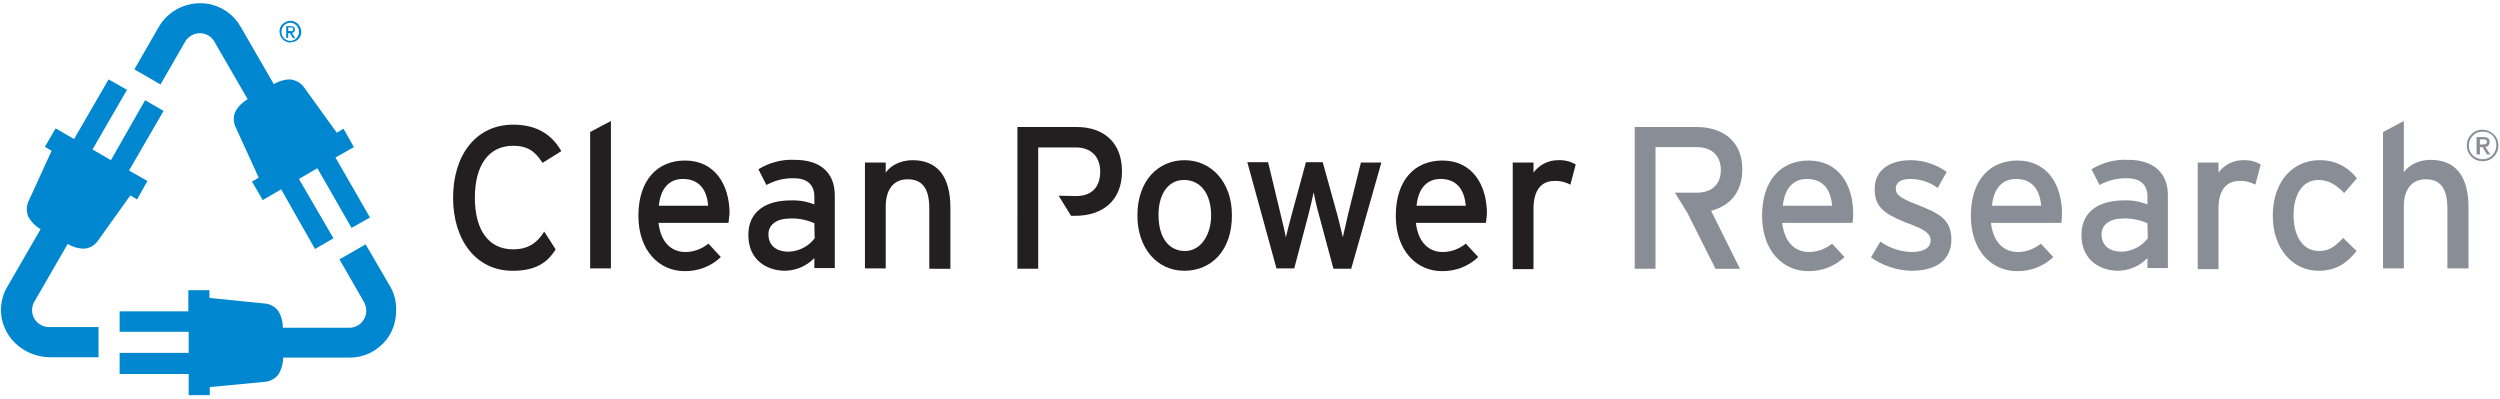 <?xml version="1.0" encoding="utf-8"?>
<!-- Generator: Adobe Illustrator 25.2.3, SVG Export Plug-In . SVG Version: 6.00 Build 0)  -->
<svg version="1.1" id="Layer_1" xmlns="http://www.w3.org/2000/svg" xmlns:xlink="http://www.w3.org/1999/xlink" x="0px" y="0px"
	 viewBox="0 0 746 119" style="enable-background:new 0 0 746 119;" xml:space="preserve">
<style type="text/css">
	.st0{fill:#231F20;}
	.st1{fill:#898D95;}
	.st2{fill:#0087D0;}
</style>
<path class="st0" d="M153.1,80.8c-10.9,0.1-17.9-9-17.9-21.8s6.9-21.8,17.9-21.8c6.9,0,11.5,2.8,14.4,7.9l-5.6,3.5
	c-2.2-3.4-4.4-5.1-8.8-5.1c-7.4,0-11.4,6-11.4,15.5s4,15.4,11.4,15.4c4.4,0,7.1-1.8,9.3-5.3l3.4,5.3
	C163.4,78.4,159.7,80.8,153.1,80.8z"/>
<path class="st0" d="M176.1,80.2V39.4l6.2-3.3v44H176.1z"/>
<path class="st0" d="M217.4,66.5h-20.9c0.7,6.1,4.1,8.7,8,8.7c2.5,0,4.9-0.9,6.9-2.5l3.7,4c-2.9,2.8-6.9,4.3-10.9,4.2
	c-7.4,0-13.7-6-13.7-16.5c0-10.7,5.7-16.5,13.9-16.5c9,0,13.3,7.3,13.3,15.9C217.6,64.8,217.4,65.9,217.4,66.5z M203.8,53.4
	c-4.2,0-6.7,2.9-7.2,8h14.7C211,57,208.9,53.4,203.8,53.4z"/>
<path class="st0" d="M243,80.2V77c-2.3,2.4-5.4,3.7-8.7,3.8c-5.1,0-11-2.9-11-10.7c0-7.1,5.4-10.3,12.6-10.3
	c2.4-0.1,4.8,0.3,7.1,1.2v-2.4c0-3.4-2.1-5.4-6-5.4c-2.9-0.1-5.7,0.6-8.3,2l-2.4-4.7c3.3-2,7-3,10.9-2.8c7.1,0,11.9,3.4,11.9,10.6
	v21.7H243z M243,66.6c-2.3-1-4.8-1.5-7.2-1.4c-4,0-6.5,1.8-6.5,4.7c0,3.1,2,5.2,6.1,5.2c3-0.1,5.9-1.6,7.7-4L243,66.6z"/>
<path class="st0" d="M277.3,80.2V62.2c0-6.4-2.4-8.7-6.5-8.7s-6.5,3-6.5,8.1v18.5h-6.2V48.5h6.2v3c1.6-2.3,4.7-3.7,8-3.7
	c7.4,0,11.3,4.8,11.3,14.2v18.2H277.3z"/>
<path class="st0" d="M319.6,64.4l-3.7-6l5.2,0.1c4.8,0,7.2-2.8,7.2-7.3s-2.8-7.2-7.2-7.2h-11.3v36.2h-6.2V37.9h17.7
	c7.8,0,13.5,4.4,13.5,13.2s-5.8,13.3-14,13.3H319.6"/>
<path class="st0" d="M353.4,80.8c-8,0-14-6.6-14-16.5c0-10.4,6.2-16.5,14.1-16.5s14.1,6.5,14.1,16.3
	C367.7,74.7,361.5,80.8,353.4,80.8z M353.3,53.7c-4.7,0-7.6,4.2-7.6,10.4c0,7,3.2,10.8,7.9,10.8s7.8-4.8,7.8-10.6
	C361.4,57.9,358.3,53.7,353.3,53.7z"/>
<path class="st0" d="M403.2,80.2h-5.3l-4.3-16c-0.7-2.4-1.3-5.2-1.6-6.8c-0.3,1.5-1,4.4-1.6,6.8l-4.2,15.9h-5.3l-8.7-31.7h6.2
	l3.7,15.4c0.6,2.4,1.3,5.4,1.6,7c0.4-1.6,1.1-4.5,1.8-7l4.2-15.4h5l4.3,15.5c0.7,2.5,1.3,5.3,1.7,6.9c0.4-1.6,1-4.5,1.6-7l3.8-15.3
	h6.1L403.2,80.2z"/>
<path class="st0" d="M443.4,66.5h-20.9c0.7,6.1,4.1,8.7,8,8.7c2.5,0,4.9-0.9,6.9-2.5l3.7,4c-2.9,2.8-6.9,4.3-10.9,4.2
	c-7.4,0-13.7-6-13.7-16.5c0-10.7,5.7-16.5,13.9-16.5c9,0,13.3,7.3,13.3,15.9C443.6,64.8,443.5,65.9,443.4,66.5z M429.9,53.4
	c-4.2,0-6.7,2.9-7.2,8h14.7C437,57,435,53.4,429.9,53.4z"/>
<path class="st0" d="M468.6,55.1c-1.5-0.8-3.1-1.2-4.8-1.1c-3.9,0-6.2,2.8-6.2,8.2v18.1h-6.2V48.5h6.2v3c1.7-2.3,4.4-3.7,7.2-3.7
	c1.9-0.1,3.8,0.3,5.4,1.3L468.6,55.1z"/>
<path class="st1" d="M499.8,57.5h6.5c4.2,0,7.2-2.2,7.2-6.8c0-4.4-2.9-6.8-7.2-6.8H494v36.3h-6.2V37.9h18.5
	c7.4,0,13.6,3.9,13.6,12.6c0,6.8-3.6,10.9-9.3,12.4l8.6,17.3h-7.3l-8.4-16.7L499.8,57.5z"/>
<path class="st1" d="M552.8,66.5h-21c0.7,6.1,4.1,8.7,8,8.7c2.5,0,4.9-0.9,6.9-2.5l3.7,4c-2.9,2.8-6.9,4.3-10.9,4.2
	c-7.4,0-13.7-6-13.7-16.5c0-10.7,5.7-16.5,13.9-16.5c9,0,13.3,7.3,13.3,15.9C553,64.8,552.9,65.9,552.8,66.5z M539.2,53.4
	c-4.2,0-6.7,2.9-7.2,8h14.7C546.4,57,544.3,53.4,539.2,53.4z"/>
<path class="st1" d="M570.4,80.8c-4.4-0.1-8.6-1.5-12.1-4l2.8-4.7c2.7,1.9,5.9,3,9.2,3.1c3.9,0,5.8-1.3,5.8-3.5
	c0-2.4-2.8-3.6-7.4-5.3c-6.8-2.7-9.3-4.9-9.3-10c0-5.7,4.5-8.6,10.8-8.6c3.9,0,7.6,1.3,10.7,3.5l-2.7,4.8c-2.4-1.8-5.3-2.7-8.2-2.7
	c-3,0-4.3,1.2-4.3,2.9s1.1,2.7,5.9,4.6c7.1,2.7,10.7,4.6,10.7,10.6C582.2,78.5,576.6,80.8,570.4,80.8z"/>
<path class="st1" d="M615.1,66.5h-21c0.7,6.1,4.1,8.7,8,8.7c2.5,0,4.9-0.9,6.9-2.5l3.7,4c-2.9,2.8-6.9,4.3-10.9,4.2
	c-7.4,0-13.7-6-13.7-16.5c0-10.7,5.7-16.5,13.9-16.5c9,0,13.3,7.3,13.3,15.9C615.3,64.8,615.2,65.9,615.1,66.5z M601.6,53.4
	c-4.2,0-6.7,2.9-7.2,8h14.7C608.7,57,606.7,53.4,601.6,53.4z"/>
<path class="st1" d="M640.8,80.2V77c-2.3,2.4-5.4,3.7-8.7,3.8c-5.1,0-11-2.9-11-10.7c0-7.1,5.4-10.3,12.6-10.3
	c2.4-0.1,4.8,0.3,7.1,1.2v-2.4c0-3.4-2.1-5.4-6-5.4c-2.9-0.1-5.7,0.6-8.3,2l-2.4-4.7c3.3-2,7-3,10.9-2.8c7.1,0,11.9,3.4,11.9,10.6
	v21.7H640.8z M640.8,66.6c-2.3-1-4.8-1.5-7.2-1.4c-4,0-6.5,1.8-6.5,4.7c0,3.1,2,5.2,6.1,5.2c3-0.1,5.9-1.6,7.7-4L640.8,66.6z"/>
<path class="st1" d="M673,55.1c-1.5-0.8-3.1-1.2-4.8-1.1c-3.9,0-6.2,2.8-6.2,8.2v18.1h-6.2V48.5h6.2v3c1.7-2.3,4.4-3.7,7.2-3.7
	c1.9-0.1,3.8,0.3,5.4,1.3L673,55.1z"/>
<path class="st1" d="M699.5,57.6c-2.6-2.7-4.9-3.9-7.7-3.9c-4.5,0-7.4,4-7.4,10.5c0,6.2,2.7,10.7,7.6,10.7c3,0,4.7-1.3,7.2-3.9
	l4,3.9c-2.5,3.1-5.6,5.9-11.3,5.9c-7.7,0-13.7-6.5-13.7-16.4c0-10.5,6.2-16.6,13.9-16.6c4.4-0.1,8.5,1.9,11.2,5.4L699.5,57.6z"/>
<path class="st1" d="M730.3,80.2V62.2c0-6.4-2.4-8.7-6.5-8.7s-6.5,3-6.5,8.1v18.5h-6.2V39.4l6.2-3.3v15.3c1.6-2.3,4.7-3.7,8-3.7
	c7.4,0,11.3,4.8,11.3,14.2v18.2H730.3z"/>
<path class="st2" d="M116.5,85.6L116.5,85.6l-7.4-12.7l-7.8,4.5l7.3,12.7l0,0c0.4,0.8,0.7,1.7,0.7,2.6c0,2.7-2.1,5-4.9,5.1h-20
	c0-1.7-0.4-3.4-1.3-4.9c-0.9-1.3-2.3-2.1-3.8-2.3l-16.8-1.7v-2.3h-6.3v6.3H35.7V99h20.6v6.3H35.7v6.3h20.6v6.3h6.3v-2.4l16.8-1.6
	c1.5-0.2,2.9-1.1,3.8-2.3c0.8-1.5,1.3-3.2,1.3-4.9h20c4.2,0,8.1-2,10.7-5.2c0.9-1.1,1.6-2.4,2.1-3.7c0.6-1.6,0.9-3.3,0.9-5.1
	C118.3,90.2,117.7,87.7,116.5,85.6z"/>
<path class="st2" d="M47.4,8L47.4,8l-7.3,12.7l7.8,4.5l7.3-12.7l0,0c0.4-0.8,1.1-1.4,1.9-1.9c2.4-1.4,5.4-0.6,6.8,1.7l0,0l10,17.3
	c-1.5,0.9-2.8,2.1-3.6,3.6c-0.7,1.4-0.7,3-0.1,4.5l7,15.3l-2,1.2l0,0l0,0l3.2,5.5l5.5-3.2L94,74.3l5.5-3.2l0,0l0,0L89.2,53.4
	l5.5-3.2L104.9,68l5.5-3.1l0,0l0,0l-10.3-17.9l5.5-3.1l0,0l0,0l-3.1-5.5l-2,1.2l-9.9-13.7c-1-1.3-2.4-2-4-2.2
	c-1.7,0-3.4,0.5-4.9,1.4l-10-17.3l0,0c-2.1-3.6-5.8-6.1-9.9-6.7C56,0.3,50.3,3,47.4,8L47.4,8z"/>
<path class="st2" d="M14.7,106.6h14.7v-9H14.7l0,0c-0.9,0-1.8-0.2-2.6-0.7c-2.4-1.3-3.2-4.4-1.9-6.8l0,0l10-17.3
	c1.5,0.9,3.2,1.4,4.9,1.4c1.6-0.1,3-0.9,4-2.2l9.8-13.7l2,1.2l0,0l0,0l3.1-5.5l-5.5-3.1l10.3-17.8l-5.5-3.2l0,0l0,0L33.1,47.8
	l-5.5-3.2l10.3-17.8l-5.5-3.1l0,0l0,0L22.1,41.5l-5.5-3.2l0,0l0,0l-3.2,5.5l2,1.2l-7,15.3c-0.6,1.5-0.5,3.1,0.1,4.5
	c0.9,1.5,2.1,2.7,3.6,3.6l-10,17.3l0,0c-2.1,3.6-2.4,8-0.8,11.9c0.5,1.3,1.3,2.6,2.2,3.7C6.3,104.6,10.4,106.5,14.7,106.6
	L14.7,106.6z"/>
<path class="st1" d="M740.9,48.1c-2.6,0.1-4.8-2-4.8-4.6c-0.1-2.6,2-4.8,4.6-4.8s4.8,2,4.8,4.6c0,0,0,0.1,0,0.1
	c0.1,2.5-1.9,4.6-4.4,4.7C741.1,48.1,741,48.1,740.9,48.1z M741.1,39.3c-2.3-0.2-4.2,1.5-4.4,3.8c-0.2,2.3,1.5,4.2,3.8,4.4
	c2.3,0.2,4.2-1.5,4.4-3.8c0-0.1,0-0.2,0-0.3c0.1-2.1-1.5-4-3.6-4.1C741.2,39.3,741.2,39.3,741.1,39.3z M739.9,46.1H739v-5.2h2
	c1.3,0,1.9,0.4,1.9,1.5c0,0.7-0.5,1.4-1.2,1.4c0,0-0.1,0-0.1,0l1.5,2.3h-1l-1.3-2.2h-0.8V46.1z M740.9,43.1c0.7,0,1.2-0.1,1.2-0.8
	s-0.6-0.7-1.1-0.7h-1v1.5H740.9z"/>
<path class="st2" d="M86.7,12.7c-1.8,0-3.2-1.4-3.3-3.2s1.4-3.2,3.2-3.3c1.8,0,3.2,1.4,3.3,3.2c0,0,0,0,0,0c0.1,1.7-1.3,3.2-3,3.2
	C86.9,12.7,86.8,12.7,86.7,12.7 M86.6,6.8c-1.4,0-2.6,1.2-2.6,2.6c0,0.1,0,0.1,0,0.2c0,1.4,1.2,2.6,2.6,2.6c1.4,0,2.6-1.2,2.6-2.6
	c0.1-1.4-1-2.7-2.4-2.8C86.8,6.8,86.7,6.8,86.6,6.8 M86,11.3h-0.6V7.8h1.3c0.9,0,1.3,0.3,1.3,1c0,0.5-0.3,1-0.8,1c0,0-0.1,0-0.1,0
	l1,1.6h-0.7l-0.9-1.5H86L86,11.3z M86.7,9.3c0.4,0,0.8,0,0.8-0.6s-0.4-0.5-0.8-0.5H86v1L86.7,9.3z"/>
</svg>
